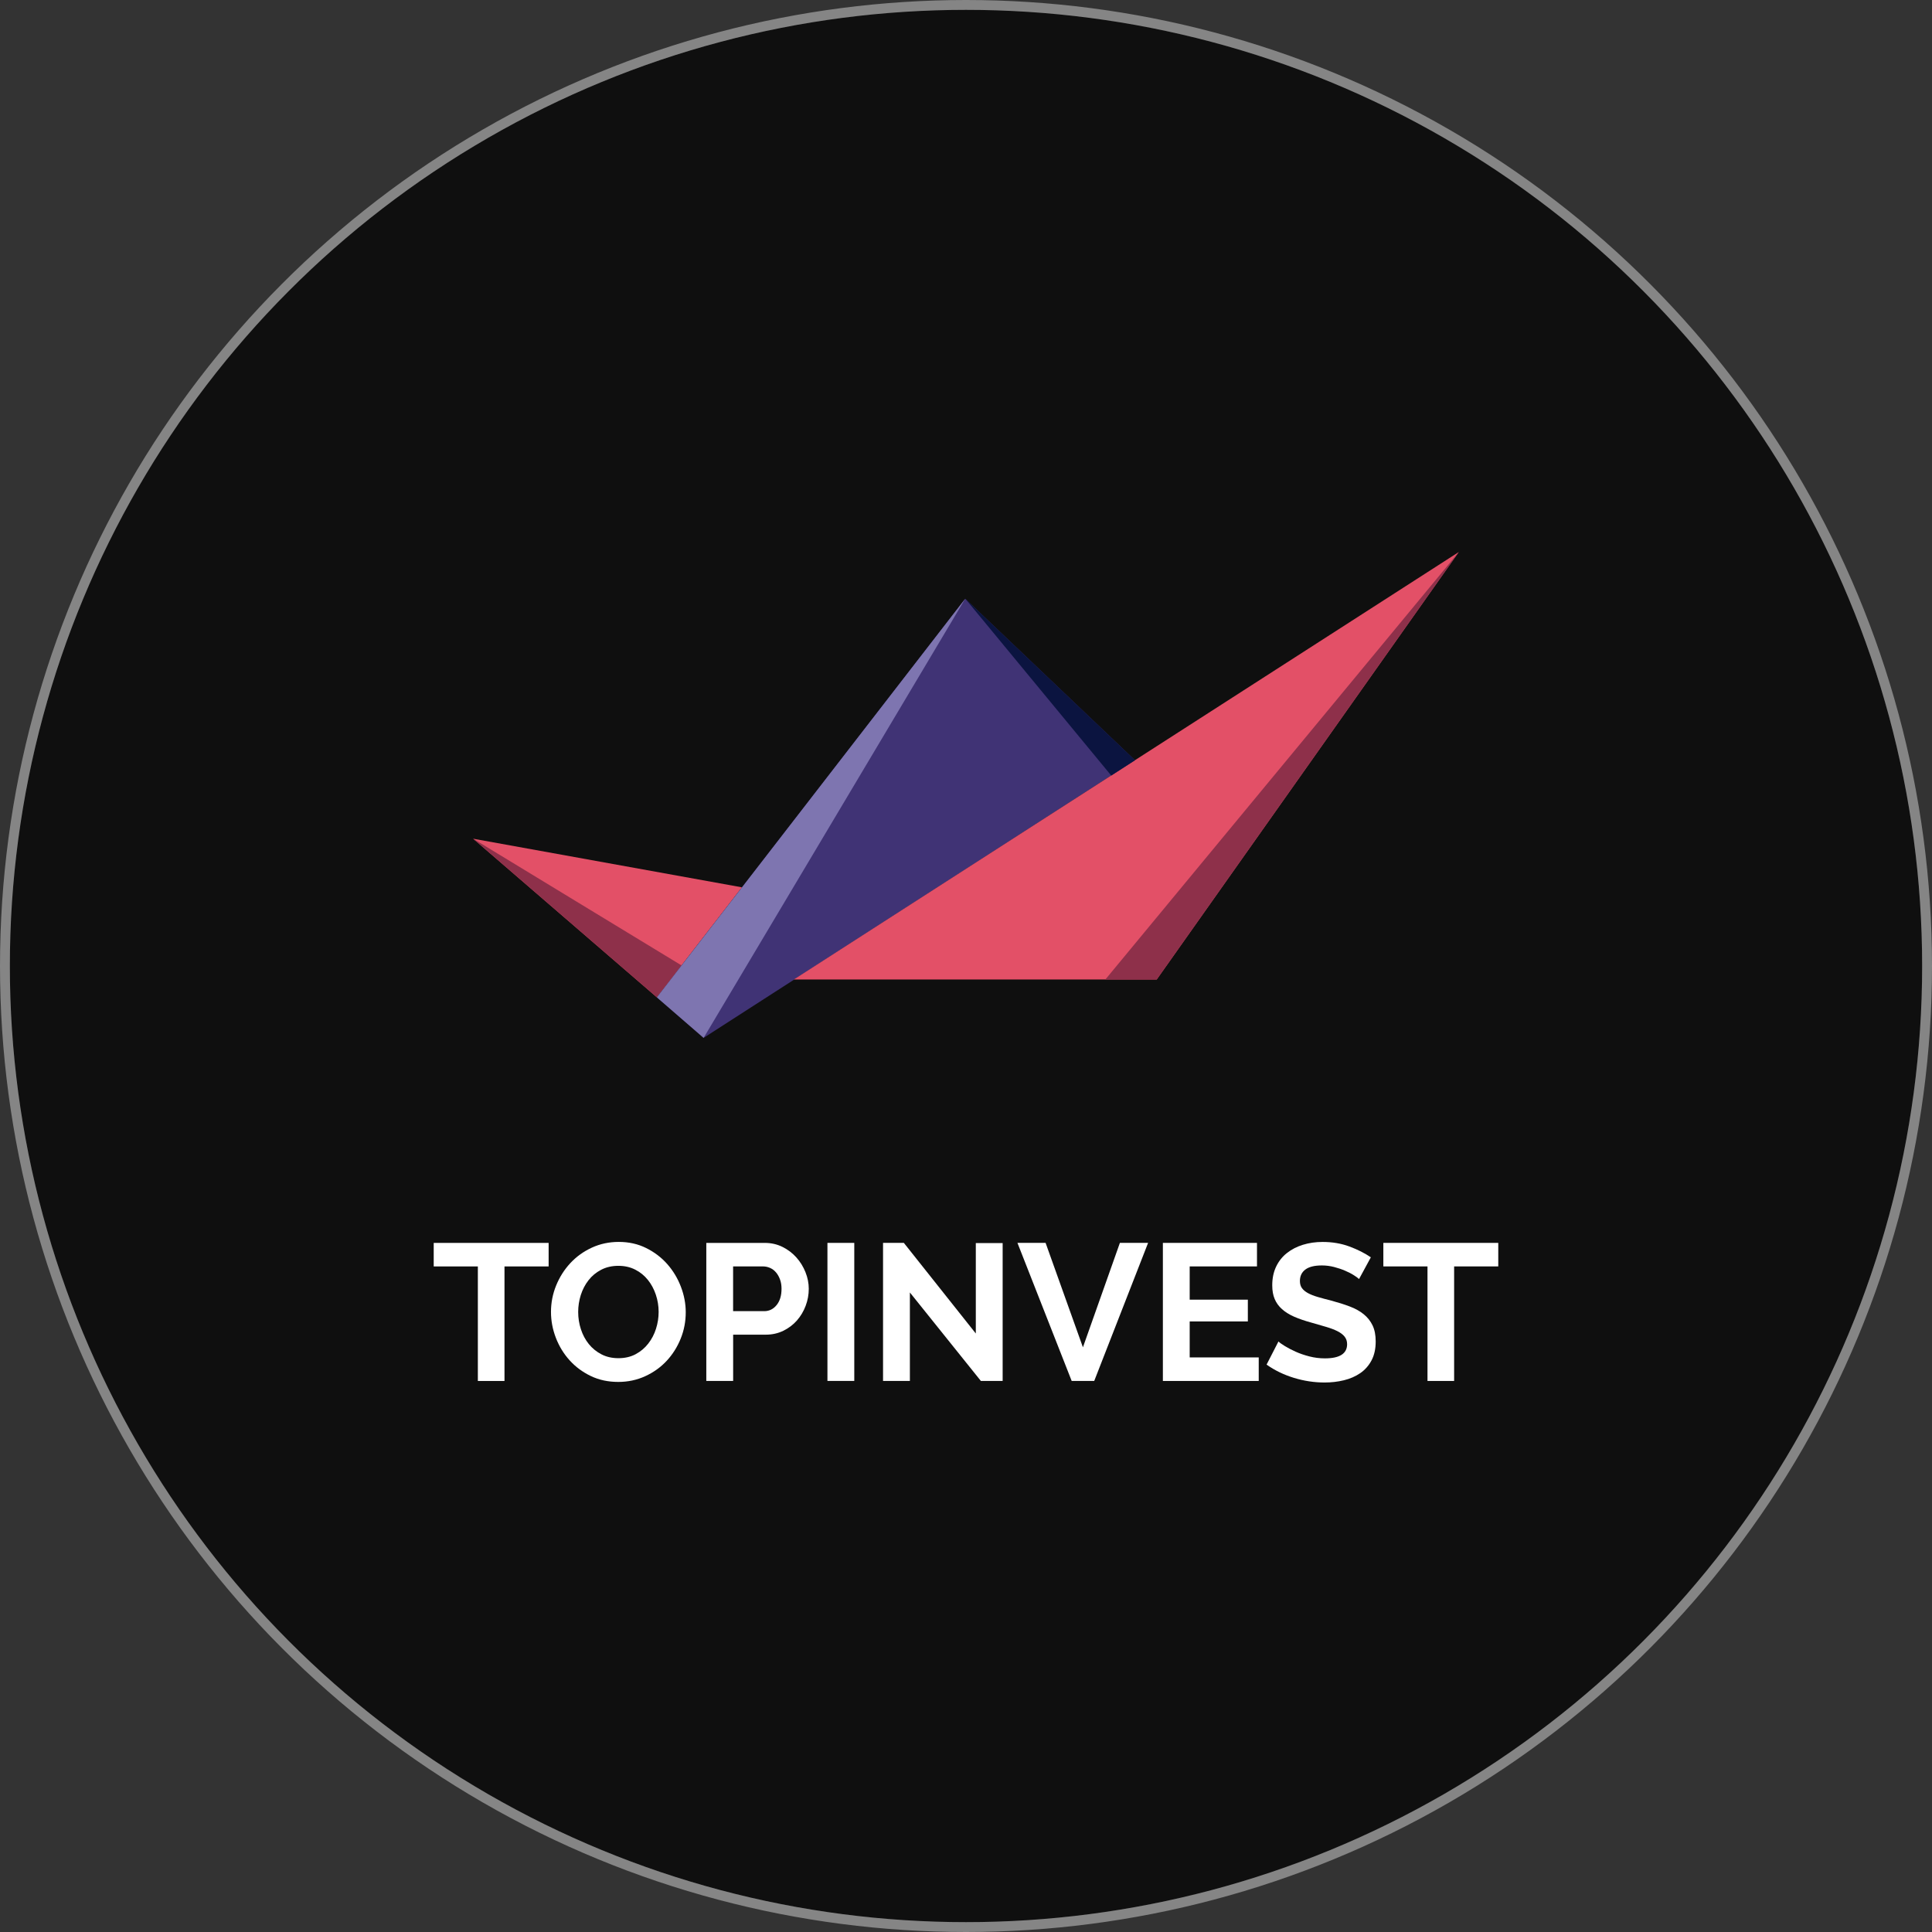 <svg width="196" height="196" viewBox="0 0 196 196" fill="none" xmlns="http://www.w3.org/2000/svg">
<rect x="0" y="0" width="196" height="196" fill="#333333" stroke="none"/>
<circle cx="98" cy="98" r="97" fill="#0F0F0F"/>
<circle cx="98" cy="98" r="97.5" stroke="white" stroke-opacity="0.4"/>
<path d="M55.658 128.479H51.18V140.099H48.478V128.479H44V126.092H55.658V128.479Z" fill="white"/>
<path d="M62.721 140.195C61.696 140.195 60.764 139.996 59.93 139.594C59.096 139.193 58.379 138.66 57.781 137.996C57.182 137.332 56.719 136.572 56.391 135.718C56.062 134.863 55.897 133.988 55.897 133.094C55.897 132.16 56.071 131.267 56.42 130.412C56.769 129.558 57.248 128.803 57.86 128.143C58.472 127.485 59.197 126.962 60.039 126.574C60.88 126.186 61.794 125.991 62.78 125.991C63.793 125.991 64.716 126.198 65.552 126.612C66.387 127.027 67.101 127.569 67.693 128.24C68.284 128.911 68.745 129.673 69.073 130.528C69.402 131.383 69.568 132.251 69.568 133.131C69.568 134.065 69.398 134.956 69.055 135.804C68.713 136.652 68.239 137.402 67.636 138.053C67.031 138.703 66.308 139.223 65.466 139.61C64.621 140 63.707 140.195 62.721 140.195ZM58.656 133.094C58.656 133.7 58.746 134.285 58.932 134.849C59.116 135.414 59.383 135.915 59.73 136.348C60.08 136.781 60.506 137.13 61.011 137.393C61.517 137.656 62.093 137.787 62.737 137.787C63.394 137.787 63.977 137.654 64.482 137.384C64.988 137.114 65.416 136.756 65.763 136.309C66.112 135.863 66.376 135.359 66.552 134.799C66.729 134.242 66.818 133.672 66.818 133.092C66.818 132.487 66.722 131.902 66.532 131.337C66.341 130.773 66.072 130.272 65.722 129.839C65.373 129.406 64.947 129.059 64.442 128.803C63.936 128.546 63.367 128.417 62.734 128.417C62.077 128.417 61.492 128.553 60.98 128.821C60.467 129.09 60.039 129.446 59.699 129.886C59.356 130.326 59.098 130.827 58.919 131.385C58.744 131.947 58.656 132.516 58.656 133.094Z" fill="white"/>
<path d="M71.654 140.096V126.092H77.592C78.236 126.092 78.832 126.228 79.376 126.495C79.923 126.765 80.392 127.121 80.787 127.561C81.181 128.001 81.49 128.502 81.714 129.06C81.938 129.62 82.049 130.182 82.049 130.746C82.049 131.338 81.945 131.914 81.734 132.472C81.523 133.032 81.229 133.526 80.848 133.961C80.467 134.394 80.007 134.743 79.467 135.006C78.927 135.269 78.336 135.401 77.692 135.401H74.377V140.096H71.654ZM74.375 133.016H77.531C78.03 133.016 78.449 132.812 78.782 132.404C79.118 131.996 79.286 131.445 79.286 130.746C79.286 130.39 79.234 130.073 79.127 129.79C79.023 129.506 78.884 129.266 78.712 129.069C78.542 128.871 78.34 128.724 78.111 128.624C77.88 128.527 77.649 128.477 77.411 128.477H74.373V133.016H74.375Z" fill="white"/>
<path d="M83.943 140.094V126.09H86.666V140.094H83.943Z" fill="white"/>
<path d="M92.307 131.121V140.097H89.584V126.09H91.695L98.995 135.283V126.11H101.718V140.097H99.51L92.307 131.121Z" fill="white"/>
<path d="M106.075 126.09L109.862 136.682L113.612 126.09H116.473L111.009 140.094H108.721L103.219 126.09H106.075V126.09Z" fill="white"/>
<path d="M127.697 137.709V140.097H117.973V126.09H127.52V128.477H120.693V131.851H126.593V134.059H120.693V137.709H127.697V137.709Z" fill="white"/>
<path d="M137.874 129.759C137.781 129.666 137.613 129.541 137.37 129.385C137.128 129.226 136.831 129.072 136.481 128.922C136.132 128.77 135.754 128.643 135.348 128.537C134.94 128.432 134.525 128.378 134.105 128.378C133.355 128.378 132.797 128.516 132.428 128.793C132.06 129.069 131.875 129.457 131.875 129.956C131.875 130.246 131.943 130.486 132.081 130.677C132.219 130.867 132.419 131.035 132.682 131.18C132.945 131.325 133.276 131.457 133.677 131.575C134.078 131.693 134.541 131.817 135.067 131.949C135.749 132.132 136.373 132.33 136.93 132.541C137.49 132.751 137.962 133.014 138.35 133.33C138.737 133.645 139.037 134.023 139.247 134.463C139.458 134.903 139.563 135.447 139.563 136.091C139.563 136.841 139.422 137.481 139.139 138.014C138.855 138.546 138.474 138.977 137.994 139.306C137.513 139.635 136.962 139.875 136.336 140.027C135.711 140.179 135.058 140.254 134.373 140.254C133.321 140.254 132.283 140.095 131.256 139.78C130.231 139.465 129.31 139.018 128.494 138.438L129.698 136.091C129.816 136.209 130.029 136.363 130.34 136.553C130.648 136.744 131.013 136.934 131.435 137.125C131.856 137.315 132.323 137.476 132.836 137.608C133.348 137.739 133.874 137.805 134.414 137.805C135.912 137.805 136.663 137.324 136.663 136.365C136.663 136.064 136.577 135.808 136.407 135.597C136.237 135.386 135.992 135.202 135.677 135.044C135.361 134.885 134.978 134.742 134.532 134.61C134.085 134.479 133.584 134.334 133.033 134.177C132.362 133.994 131.779 133.792 131.287 133.577C130.793 133.359 130.383 133.103 130.054 132.808C129.725 132.513 129.478 132.171 129.315 131.783C129.149 131.396 129.068 130.933 129.068 130.393C129.068 129.684 129.199 129.051 129.462 128.5C129.725 127.947 130.09 127.487 130.557 127.12C131.024 126.752 131.566 126.471 132.185 126.281C132.804 126.09 133.468 125.995 134.178 125.995C135.164 125.995 136.071 126.149 136.901 126.458C137.731 126.766 138.452 127.131 139.071 127.553L137.874 129.759Z" fill="white"/>
<path d="M151.998 128.477H147.52V140.097H144.818V128.477H140.34V126.09H151.998V128.477Z" fill="white"/>
<path d="M66.641 101.179L48 85.087L75.273 90.019L66.641 101.179Z" fill="#E35067"/>
<path d="M48 85.087L66.641 101.179L69.144 97.943L48 85.087Z" fill="#8E304A"/>
<path d="M66.643 101.183L97.922 60.74L115.142 77.126L71.382 105.29L66.643 101.183Z" fill="#403375"/>
<path d="M80.537 99.368H117.349L147.997 56L80.537 99.368Z" fill="#E35067"/>
<path d="M97.922 60.74L66.643 101.183L71.382 105.29L97.922 60.74Z" fill="#7E75B0"/>
<path d="M148 56L112.139 99.368H117.352L148 56Z" fill="#8E304A"/>
<path d="M97.93 60.74L112.735 78.68L115.149 77.126L97.93 60.74Z" fill="#0B1440"/>
</svg>
